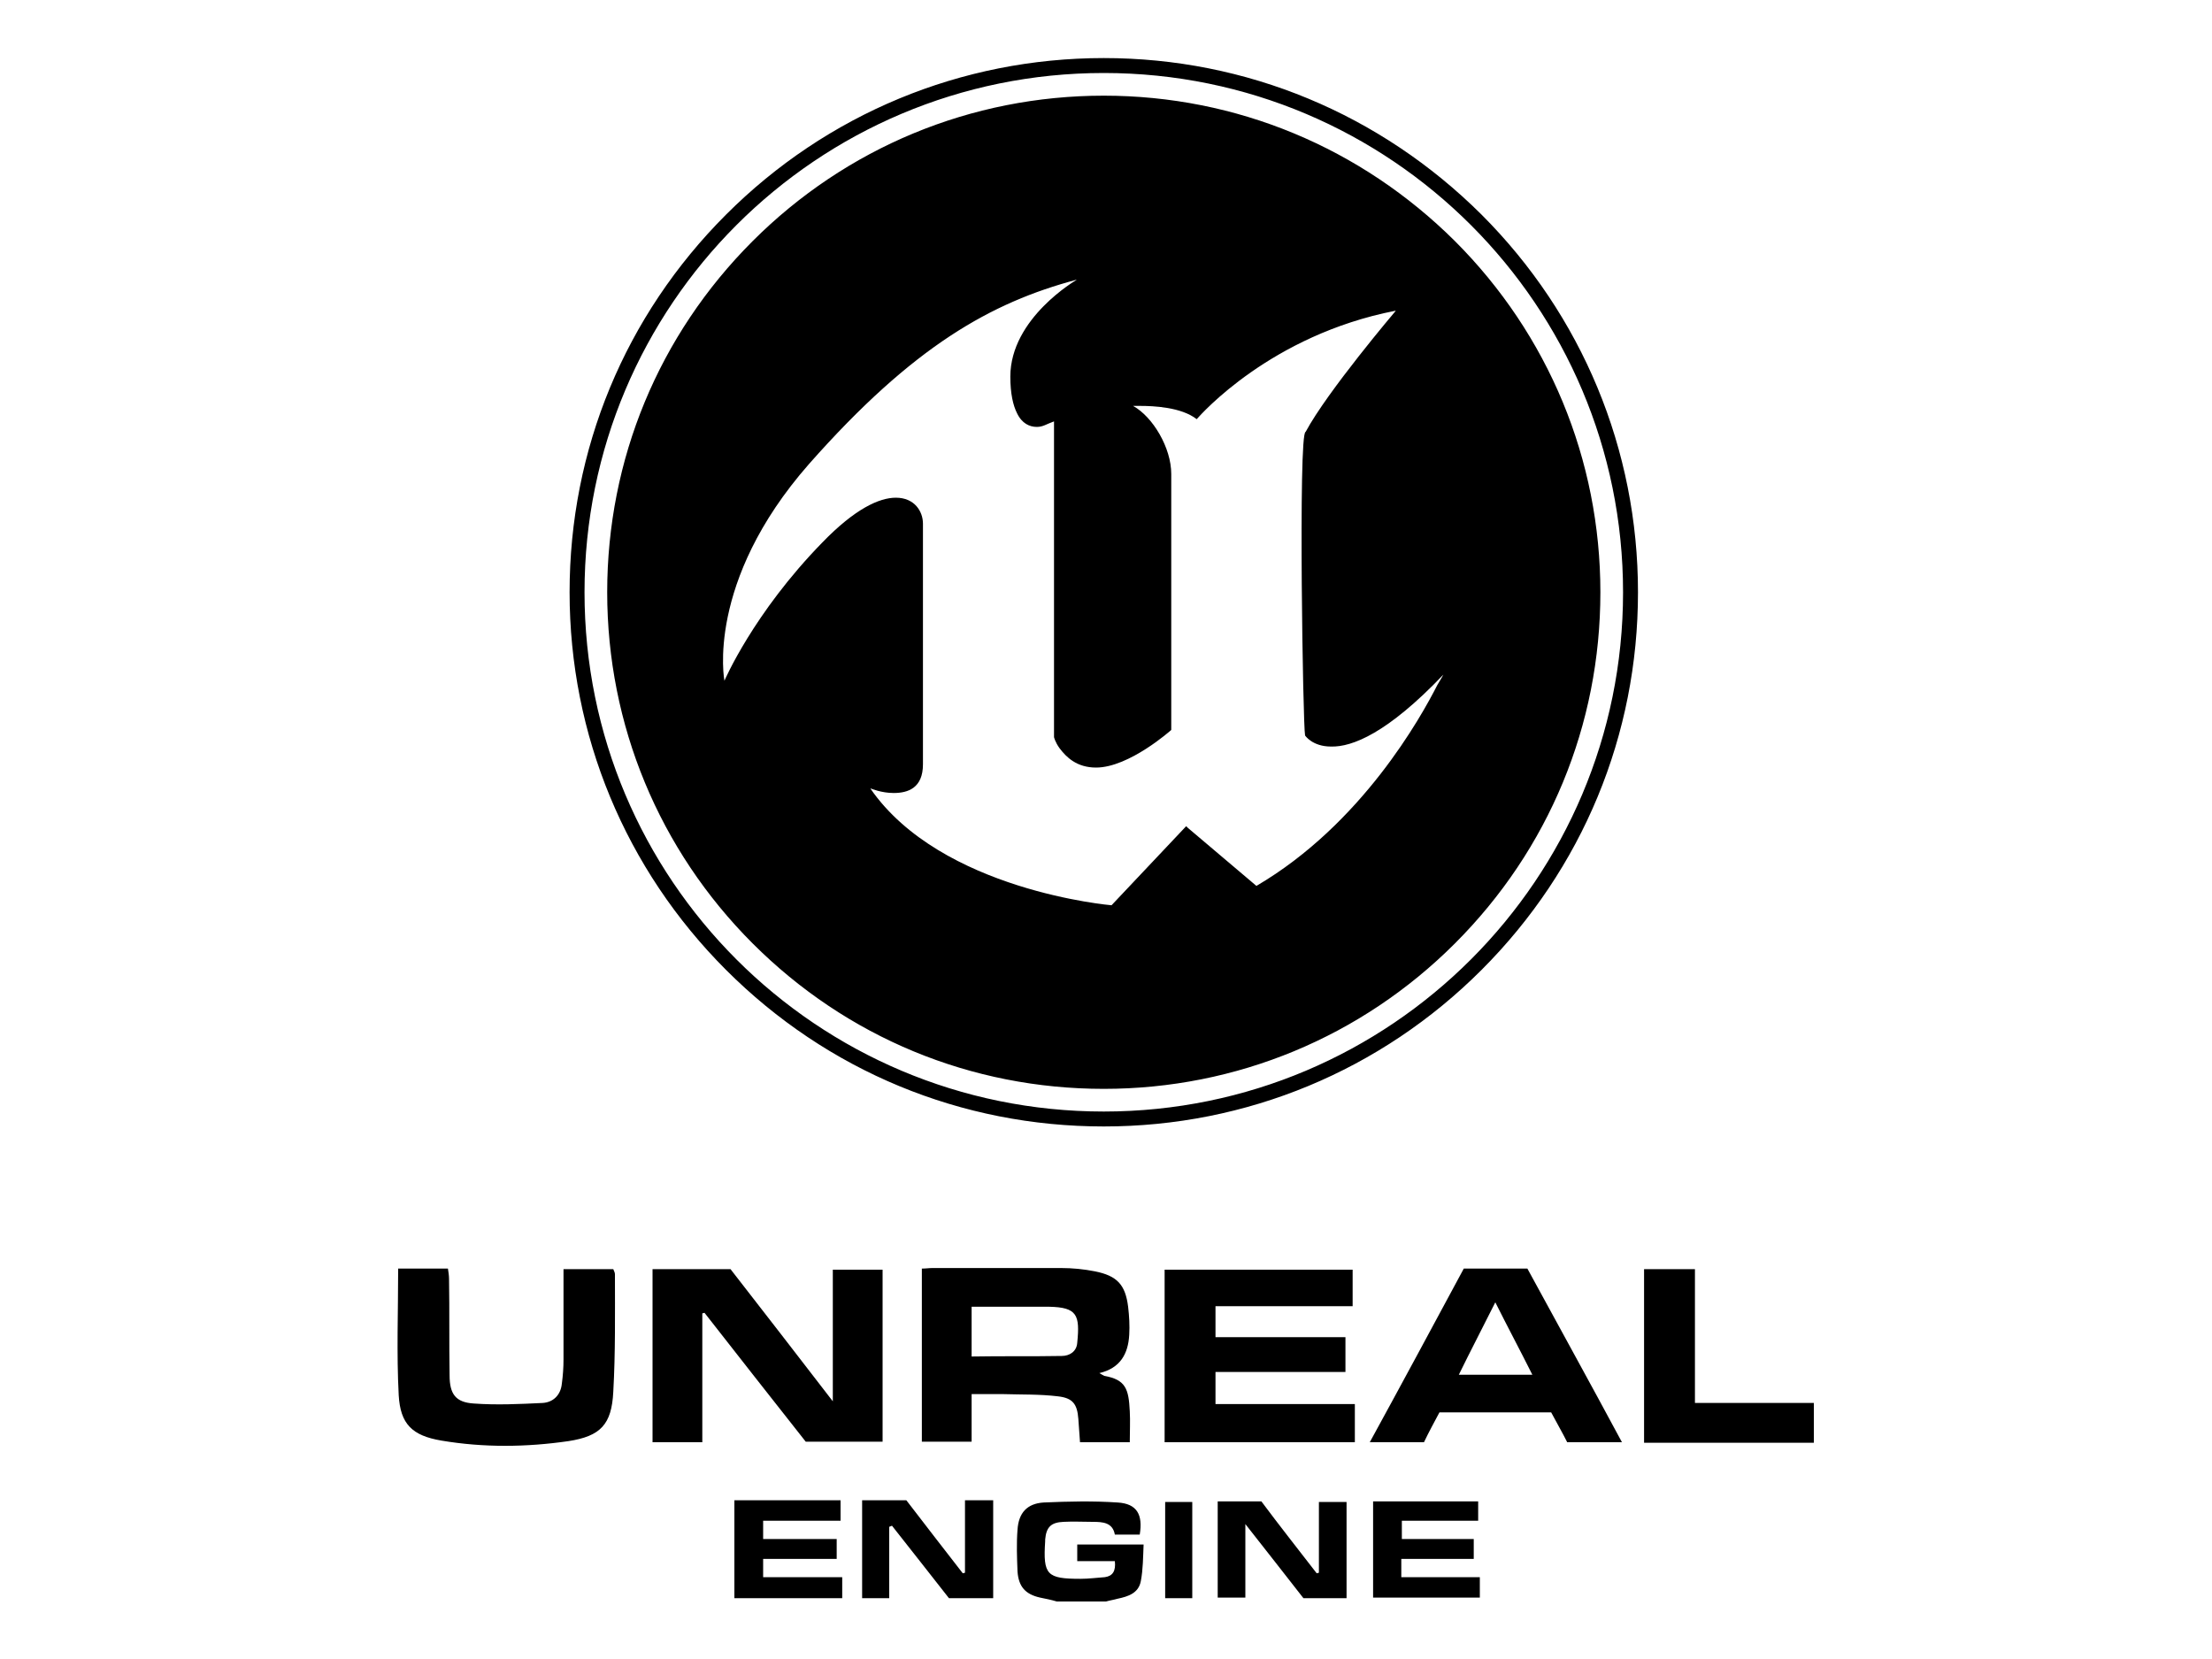 <svg width="100" height="75" viewBox="0 0 100 75" fill="none" xmlns="http://www.w3.org/2000/svg">
<path d="M82 63.425V65.225H74.325V57.375H76.625V63.425H82V63.425ZM48.7 70.575H49.575H50.4C50.45 71.025 50.3 71.25 49.95 71.3C49.575 71.325 49.225 71.375 48.85 71.375C47.325 71.375 47.15 71.2 47.25 69.675C47.25 69.65 47.25 69.625 47.25 69.6C47.3 69.025 47.525 68.825 48.075 68.8C48.525 68.775 48.95 68.8 49.4 68.8C49.85 68.8 50.3 68.825 50.4 69.375H51.525C51.675 68.475 51.4 67.975 50.525 67.925C49.425 67.85 48.3 67.875 47.175 67.925C46.425 67.975 46.05 68.4 46 69.15C45.95 69.775 45.975 70.425 46 71.05C46.05 71.725 46.35 72.075 47.025 72.225C47.275 72.275 47.525 72.325 47.775 72.4H50C50.175 72.35 50.35 72.325 50.525 72.275C51 72.175 51.475 72.025 51.575 71.475C51.675 70.95 51.675 70.4 51.7 69.825H48.7V70.575ZM39.9 65.175V57.4H37.65V63.35C36.05 61.275 34.525 59.3 33.025 57.375H29.5V65.2H31.75V59.375L31.85 59.35C33.375 61.3 34.925 63.275 36.425 65.175H39.9ZM47.825 63.125C47 63.025 46.175 63.05 45.375 63.025C44.9 63.025 44.45 63.025 43.925 63.025V65.175H41.675V57.35C41.85 57.35 42 57.325 42.15 57.325C44.1 57.325 46.025 57.325 47.975 57.325C48.475 57.325 49 57.375 49.5 57.475C50.5 57.675 50.875 58.075 51 59.075C51.05 59.5 51.075 59.925 51.05 60.35C51 61.2 50.65 61.85 49.7 62.075C49.825 62.15 49.875 62.175 49.925 62.2C50.9 62.375 51.025 62.8 51.075 63.8C51.1 64.25 51.075 64.7 51.075 65.2H48.825C48.8 64.85 48.775 64.5 48.75 64.15C48.7 63.475 48.5 63.2 47.825 63.125ZM48 61.3C48.35 61.3 48.675 61.1 48.7 60.7C48.825 59.45 48.7 59.1 47.425 59.075C47.275 59.075 47.15 59.075 47 59.075C45.975 59.075 44.975 59.075 43.925 59.075V61.325C45.325 61.3 46.65 61.325 48 61.3ZM54.975 62.025H60.825V60.45H54.95V59.05H61.15V57.4H52.65V65.2H61.25V63.475H54.95V62.025H54.975ZM27.8 57.6C27.8 57.525 27.75 57.45 27.725 57.375H25.475C25.475 58.775 25.475 60.1 25.475 61.45C25.475 61.825 25.45 62.175 25.4 62.55C25.35 63.075 25 63.4 24.525 63.425C23.5 63.475 22.45 63.525 21.425 63.45C20.6 63.4 20.325 63.025 20.325 62.175C20.3 60.725 20.325 59.275 20.3 57.825C20.3 57.675 20.275 57.5 20.25 57.35H18C18 59.3 17.925 61.175 18.025 63.075C18.1 64.375 18.625 64.9 19.95 65.125C21.875 65.45 23.8 65.425 25.7 65.15C27.15 64.925 27.65 64.4 27.725 62.925C27.825 61.15 27.8 59.375 27.8 57.6ZM69.05 57.35C70.45 59.925 71.875 62.5 73.325 65.2H70.85C70.625 64.75 70.375 64.325 70.125 63.85H65.075C64.85 64.275 64.6 64.725 64.375 65.2H61.925C63.375 62.55 64.775 59.95 66.175 57.35H69.05ZM69.275 62.15C68.725 61.05 68.175 60.025 67.6 58.875C67.025 60.025 66.475 61.075 65.95 62.15H69.275ZM43.625 71.1C43.6 71.1 43.55 71.125 43.525 71.125C42.65 70 41.8 68.9 40.975 67.825H38.975V72.25H40.2V69.025C40.25 69 40.275 69 40.325 68.975C41.2 70.075 42.05 71.175 42.9 72.25H44.9V67.825H43.625V71.1V71.1ZM59.625 71.1C59.6 71.1 59.55 71.125 59.525 71.125C58.675 70.025 57.825 68.95 57.025 67.875H55.05V72.225H56.3V68.9C57.25 70.1 58.1 71.2 58.925 72.25H60.875V67.9H59.625V71.1ZM34.5 70.475H37.825V69.575H34.5V68.75H38V67.825H33.2V72.25H38.075V71.3H34.5V70.475ZM63.35 70.475H66.625V69.575H63.375V68.75H66.825V67.875H62.075V72.225H66.9V71.3H63.35V70.475V70.475ZM52.675 72.25H53.9V67.9H52.675V72.25ZM65.775 10.9C70 15.125 72.35 20.775 72.35 26.775C72.35 32.775 70.025 38.4 65.775 42.65C61.55 46.875 55.9 49.225 49.9 49.225C43.9 49.225 38.275 46.9 34.025 42.65C29.8 38.425 27.45 32.775 27.45 26.775C27.45 20.775 29.775 15.15 34.025 10.9C38.25 6.675 43.9 4.325 49.9 4.325C55.9 4.325 61.525 6.675 65.775 10.9ZM65.25 30.5C62.725 33.15 61.125 33.775 60.175 33.75C59.325 33.75 59 33.25 59 33.25C58.95 33.025 58.875 29.7 58.85 26.4C58.825 22.975 58.85 19.525 59.025 19.525C60 17.7 63.1 14.05 63.1 14.05C63.1 14.05 63.1 14.05 63.075 14.05C57.45 15.15 54.3 18.725 54.1 18.95C53.4 18.4 52.125 18.35 51.55 18.35C51.35 18.35 51.225 18.35 51.225 18.35C52.125 18.85 52.95 20.25 52.95 21.425V33C52.95 33 51.05 34.7 49.55 34.7C48.675 34.7 48.2 34.225 47.9 33.825C47.7 33.55 47.65 33.325 47.65 33.325V19.05C47.3 19.175 47.15 19.3 46.875 19.3C46.55 19.3 46.2 19.15 45.975 18.675C45.8 18.325 45.675 17.8 45.675 17.025C45.675 14.375 48.675 12.65 48.675 12.65C48.675 12.65 48.675 12.65 48.65 12.65C44.825 13.675 41.3 15.625 36.575 20.975C31.875 26.325 32.75 30.775 32.75 30.775C32.75 30.775 34.05 27.725 37.175 24.525C38.65 23 39.75 22.5 40.5 22.5C41.35 22.5 41.725 23.125 41.725 23.675V34.55C41.725 35.625 41.05 35.85 40.4 35.85C39.85 35.85 39.375 35.65 39.375 35.65H39.35C42.55 40.275 50.25 40.925 50.25 40.925L53.625 37.35L53.7 37.425L56.8 40.05C61.575 37.25 64.25 32.4 64.975 30.975C65.175 30.65 65.25 30.5 65.25 30.5ZM66.975 9.7C71.525 14.25 74.05 20.325 74.05 26.775C74.05 33.225 71.55 39.275 66.975 43.85C62.425 48.4 56.35 50.925 49.9 50.925C43.45 50.925 37.4 48.425 32.825 43.85C28.275 39.3 25.75 33.225 25.75 26.775C25.75 20.325 28.25 14.275 32.825 9.7C37.375 5.15 43.45 2.625 49.9 2.625C56.35 2.625 62.4 5.15 66.975 9.7ZM73.375 26.775C73.375 13.825 62.875 3.3 49.9 3.3C36.925 3.3 26.425 13.8 26.425 26.775C26.425 39.75 36.925 50.25 49.9 50.25C62.875 50.25 73.375 39.725 73.375 26.775Z" fill="black"/>
</svg>
